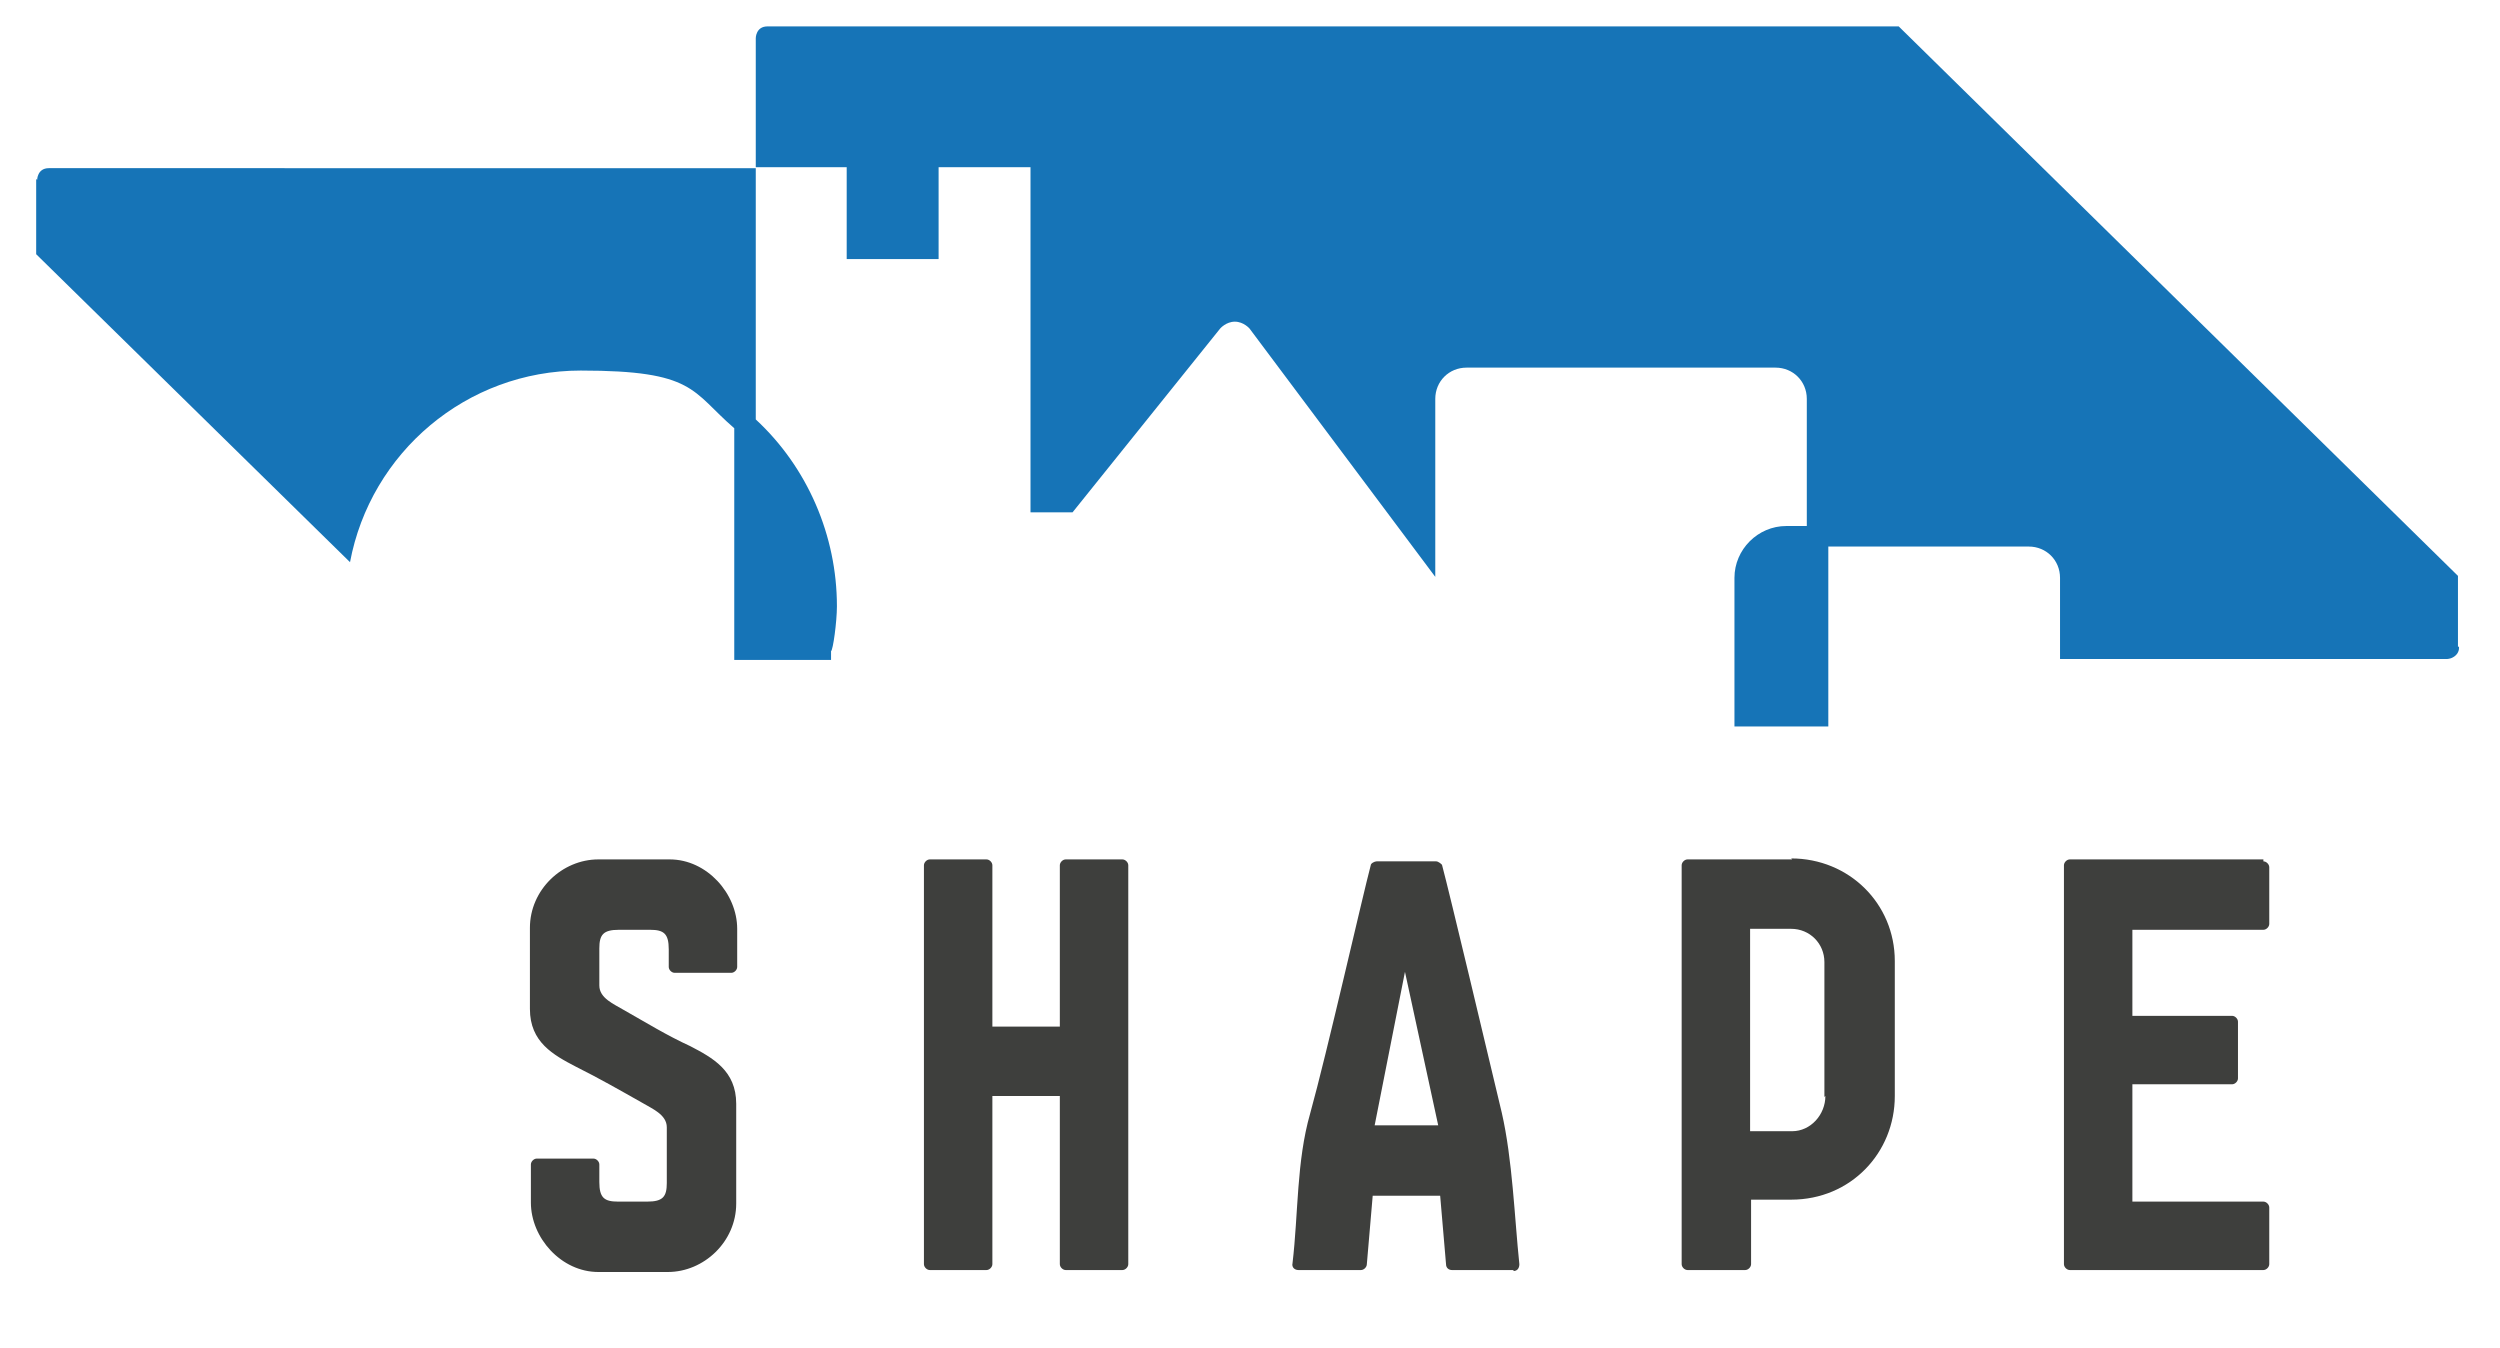 <?xml version="1.0" encoding="UTF-8"?>
<svg id="Layer_1" data-name="Layer 1" xmlns="http://www.w3.org/2000/svg" version="1.1" viewBox="0 0 255.7 137.9">
  <defs>
    <style>
      .cls-1 {
        fill: #1674b7;
      }

      .cls-1, .cls-2 {
        stroke-width: 0px;
      }

      .cls-2 {
        fill: #3e3f3d;
      }
    </style>
  </defs>
  <path class="cls-1" d="M251.4,66.2v-7.3L194.2,2.7h-115.7c-1.2,0-1.2,1.2-1.2,1.2v13.2h9.3v9.4h9.4v-9.4h9.4v35.3h4.3l15.1-18.8s.6-.7,1.5-.7,1.5.7,1.5.7l19,25.4v-18.2c0-1.8,1.4-3.2,3.2-3.2h31.6c1.8,0,3.2,1.4,3.2,3.2v13h-2.1c-2.9,0-5.3,2.4-5.3,5.3v15.2h9.6v-18.4h20.5c1.8,0,3.2,1.4,3.2,3.2v8.3h39.6s.5,0,.9-.4c.4-.4.3-.9.3-.9"/>
  <path class="cls-1" d="M3.7,18.3v7.7l32.1,31.5c2.1-11.2,11.9-19.6,23.6-19.6s11.3,2.1,15.7,5.9v23.7h9.9v-.9c.2-.1.6-3,.6-4.6,0-7.2-3-14.2-8.3-19.1v-25.7H5c-1.2,0-1.2,1.2-1.2,1.2"/>
  <path class="cls-2" d="M68.5,87.9h-7.3c-3.7,0-7,3.1-7,7v8.3c0,3.4,2.4,4.7,4.7,5.9,2.4,1.2,4.5,2.4,6.8,3.7,1,.6,2.5,1.2,2.5,2.5v5.7c0,1.4-.4,1.9-2,1.9h-3c-1.4,0-1.9-.4-1.9-2v-1.8c0-.3-.3-.6-.6-.6h-5.8c-.3,0-.6.3-.6.6v3.9c0,3.6,3.1,7.1,6.9,7.1h7.1c3.7,0,7-3.1,7-7v-10.2c0-3.4-2.4-4.7-4.7-5.9-2.4-1.1-4.5-2.4-6.8-3.7-1-.6-2.5-1.2-2.5-2.5v-3.8c0-1.4.4-1.9,2-1.9h3.2c1.4,0,1.9.4,1.9,2v1.8c0,.3.3.6.6.6h5.8c.3,0,.6-.3.6-.6v-3.9c0-3.6-3.1-7.1-6.9-7.1"/>
  <path class="cls-2" d="M114.8,87.9h-5.8c-.3,0-.6.3-.6.6v16.5h-6.9v-16.5c0-.3-.3-.6-.6-.6h-5.8c-.3,0-.6.3-.6.6v40.8c0,.3.3.6.6.6h5.8c.3,0,.6-.3.6-.6v-17.2h6.9v17.2c0,.3.3.6.6.6h5.8c.3,0,.6-.3.6-.6v-40.8c0-.3-.3-.6-.6-.6"/>
  <path class="cls-2" d="M183.3,87.9h-10.7c-.3,0-.6.3-.6.6v40.8c0,.3.3.6.6.6h5.9c.3,0,.6-.3.6-.6v-6.6h4.1c6.1,0,10.6-4.8,10.6-10.6v-13.8c0-5.9-4.7-10.5-10.6-10.5M186.7,112.1c0,1.9-1.5,3.6-3.4,3.6h-4.3v-20.7h4.2c1.9,0,3.4,1.5,3.4,3.4v13.8Z"/>
  <path class="cls-2" d="M231.5,87.9h-19.8c-.3,0-.6.3-.6.6v40.8c0,.3.3.6.6.6h19.8c.3,0,.6-.3.6-.6v-5.8c0-.3-.3-.6-.6-.6h-13.4v-12h10.2c.3,0,.6-.3.6-.6v-5.8c0-.3-.3-.6-.6-.6h-10.2v-8.8h13.4c.3,0,.6-.3.6-.6v-5.8c0-.3-.3-.6-.6-.6"/>
  <path class="cls-2" d="M154.8,129.9h-6.3c-.3,0-.6-.2-.6-.6l-.6-7h-6.9l-.6,7c0,.3-.3.6-.6.6h-6.4c-.4,0-.7-.3-.6-.7.6-5.1.4-10.4,1.8-15.3,1.7-6.1,5.4-22.4,6.2-25.4,0-.2.4-.4.6-.4h6.1c.2,0,.6.3.6.4.8,3,4.6,19,6.1,25.3,1.1,4.8,1.3,10.7,1.8,15.5,0,.4-.2.7-.6.7M143.7,99.4l-3.1,15.7h6.5l-3.4-15.7Z"/>
</svg>
